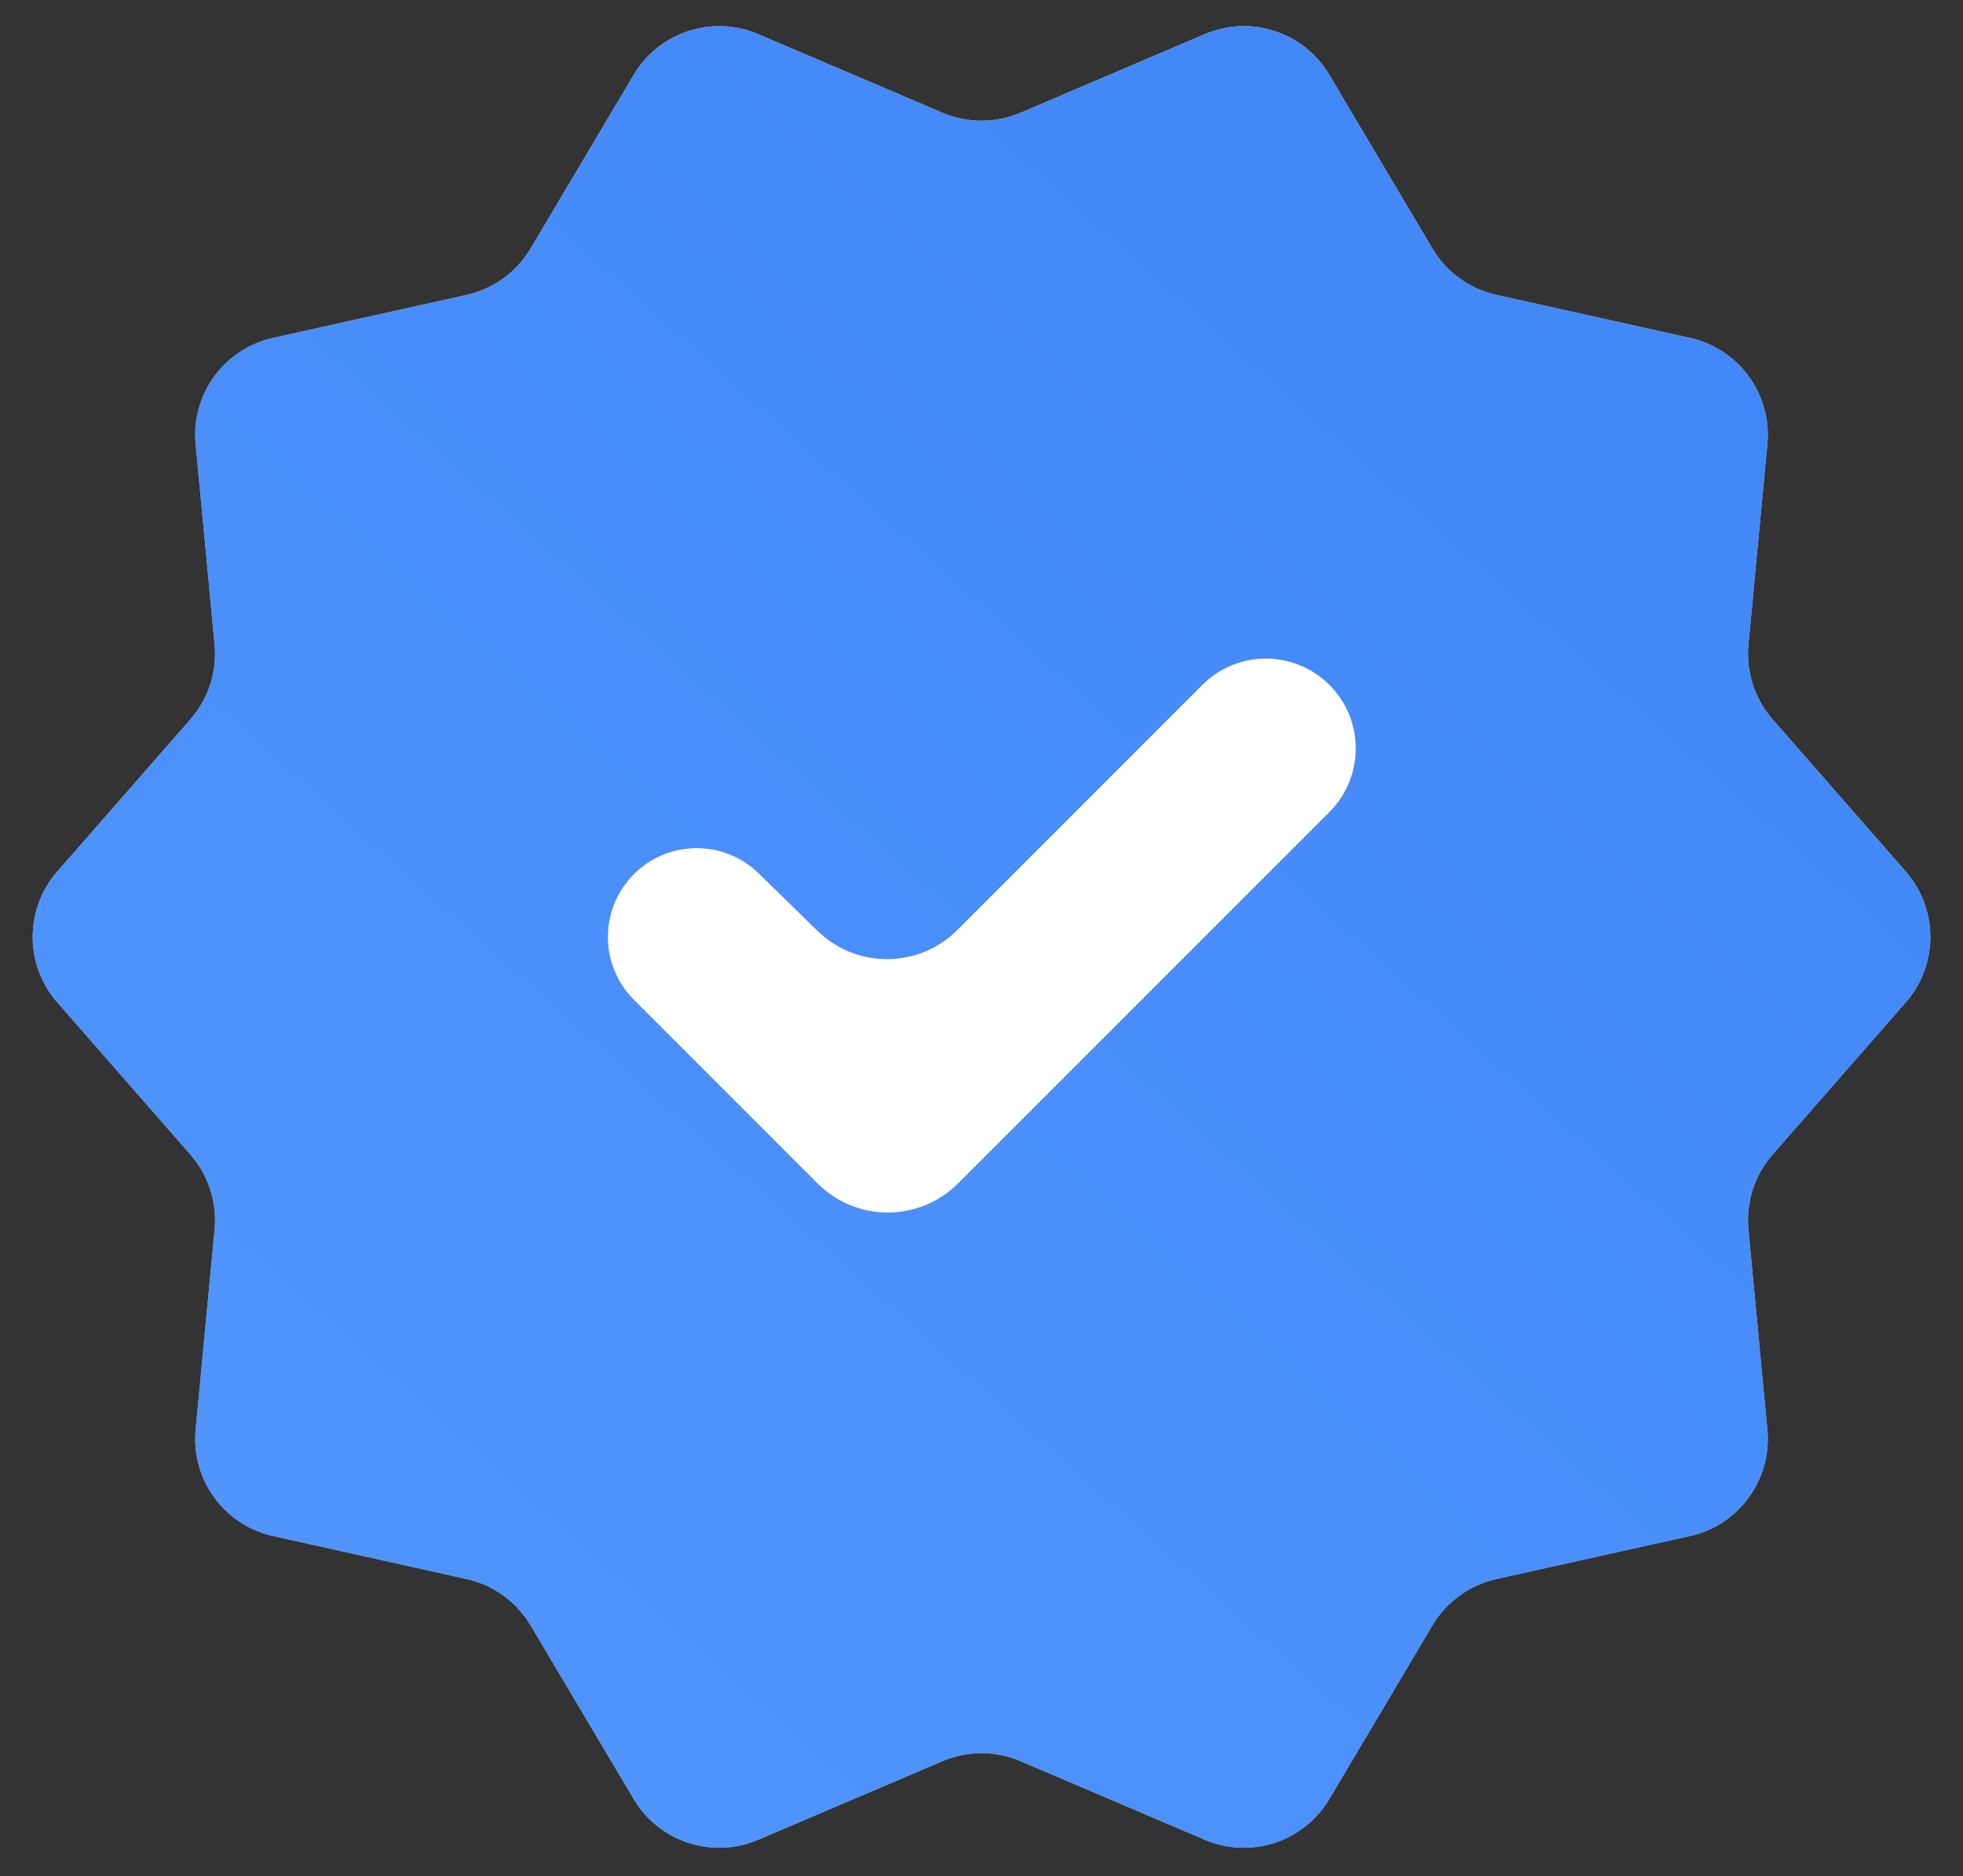 <?xml version="1.0" encoding="UTF-8"?> <svg xmlns="http://www.w3.org/2000/svg" width="158" height="151" viewBox="0 0 158 151" fill="none"><rect x="0" y="0" width="158" height="151" fill="#333333" stroke="none"/> <circle cx="82" cy="76" r="54" fill="white"></circle> <path d="M61.024 148.071C57.336 149.644 53.053 148.244 51.007 144.797L42.703 130.811C41.575 128.913 39.714 127.565 37.559 127.086L21.976 123.623C18.037 122.748 15.367 119.077 15.747 115.06L17.271 98.947C17.478 96.758 16.775 94.581 15.327 92.926L4.61 80.677C1.97 77.661 1.97 73.157 4.61 70.141L15.327 57.892C16.775 56.237 17.478 54.06 17.271 51.871L15.747 35.758C15.367 31.741 18.037 28.07 21.976 27.195L37.559 23.732C39.714 23.253 41.575 21.905 42.703 20.007L51.007 6.022C53.053 2.574 57.336 1.174 61.024 2.747L75.862 9.075C77.867 9.93 80.133 9.93 82.138 9.075L96.976 2.747C100.664 1.174 104.947 2.574 106.994 6.022L115.297 20.007C116.424 21.905 118.286 23.253 120.441 23.732L136.024 27.195C139.963 28.07 142.633 31.741 142.253 35.758L140.729 51.871C140.522 54.06 141.225 56.237 142.673 57.892L153.39 70.141C156.03 73.157 156.03 77.661 153.39 80.677L142.673 92.926C141.225 94.581 140.522 96.758 140.729 98.947L142.253 115.06C142.633 119.077 139.963 122.748 136.024 123.623L120.441 127.086C118.286 127.565 116.424 128.913 115.297 130.811L106.994 144.797C104.947 148.244 100.664 149.644 96.976 148.071L82.138 141.743C80.133 140.888 77.867 140.888 75.862 141.743L61.024 148.071ZM65.802 95.248C68.926 98.372 73.992 98.372 77.116 95.248L107.008 65.355C109.799 62.564 109.839 58.051 107.097 55.212V55.212C104.287 52.301 99.635 52.26 96.774 55.121L77.05 74.846C73.951 77.944 68.938 77.973 65.803 74.912L61.074 70.293C58.272 67.556 53.79 67.583 51.02 70.352V70.352C48.228 73.145 48.228 77.673 51.02 80.466L65.802 95.248Z" fill="url(#paint0_linear_22_13)"></path> <path d="M61.024 148.071C57.336 149.644 53.053 148.244 51.007 144.797L42.703 130.811C41.575 128.913 39.714 127.565 37.559 127.086L21.976 123.623C18.037 122.748 15.367 119.077 15.747 115.06L17.271 98.947C17.478 96.758 16.775 94.581 15.327 92.926L4.61 80.677C1.97 77.661 1.97 73.157 4.61 70.141L15.327 57.892C16.775 56.237 17.478 54.06 17.271 51.871L15.747 35.758C15.367 31.741 18.037 28.07 21.976 27.195L37.559 23.732C39.714 23.253 41.575 21.905 42.703 20.007L51.007 6.022C53.053 2.574 57.336 1.174 61.024 2.747L75.862 9.075C77.867 9.93 80.133 9.93 82.138 9.075L96.976 2.747C100.664 1.174 104.947 2.574 106.994 6.022L115.297 20.007C116.424 21.905 118.286 23.253 120.441 23.732L136.024 27.195C139.963 28.07 142.633 31.741 142.253 35.758L140.729 51.871C140.522 54.06 141.225 56.237 142.673 57.892L153.39 70.141C156.03 73.157 156.03 77.661 153.39 80.677L142.673 92.926C141.225 94.581 140.522 96.758 140.729 98.947L142.253 115.06C142.633 119.077 139.963 122.748 136.024 123.623L120.441 127.086C118.286 127.565 116.424 128.913 115.297 130.811L106.994 144.797C104.947 148.244 100.664 149.644 96.976 148.071L82.138 141.743C80.133 140.888 77.867 140.888 75.862 141.743L61.024 148.071ZM65.802 95.248C68.926 98.372 73.992 98.372 77.116 95.248L107.008 65.355C109.799 62.564 109.839 58.051 107.097 55.212V55.212C104.287 52.301 99.635 52.26 96.774 55.121L77.05 74.846C73.951 77.944 68.938 77.973 65.803 74.912L61.074 70.293C58.272 67.556 53.79 67.583 51.02 70.352V70.352C48.228 73.145 48.228 77.673 51.02 80.466L65.802 95.248Z" fill="url(#paint1_linear_22_13)"></path> <defs> <linearGradient id="paint0_linear_22_13" x1="2.37" y1="130.117" x2="152.548" y2="-16.143" gradientUnits="userSpaceOnUse"> <stop stop-color="#C4AF79"></stop> <stop offset="1" stop-color="#EBDBB1"></stop> </linearGradient> <linearGradient id="paint1_linear_22_13" x1="-49.173" y1="150.017" x2="119.284" y2="-38.847" gradientUnits="userSpaceOnUse"> <stop stop-color="#579AFF"></stop> <stop offset="1" stop-color="#3D84F5"></stop> </linearGradient> </defs> </svg> 